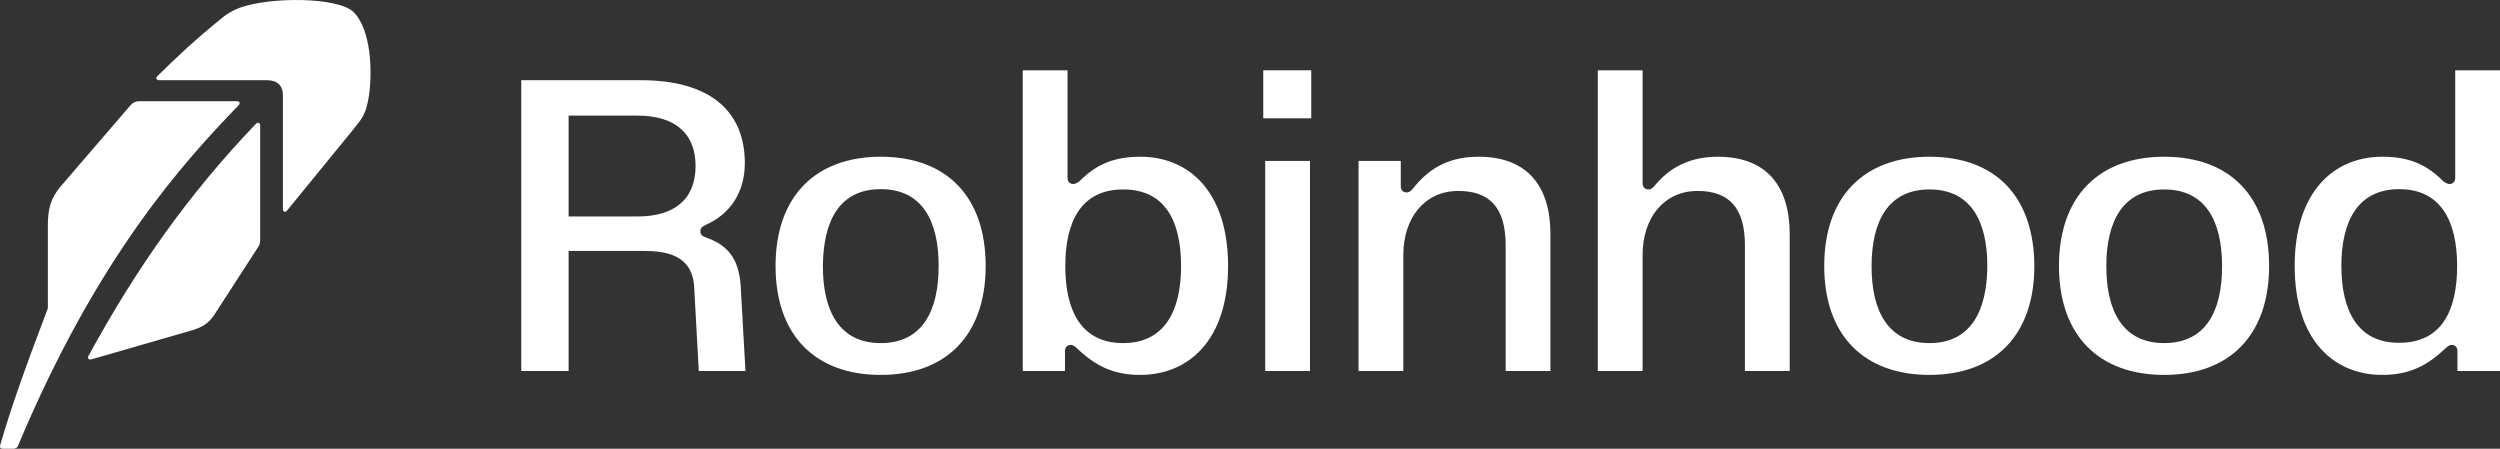 <svg width="156" height="28" viewBox="0 0 156 28" fill="none" xmlns="http://www.w3.org/2000/svg">
<rect x="0" y="0" width="156" height="28" fill="#333333" stroke="none"/>
<g clip-path="url(#clip0_8489_6879)">
<path d="M54.96 9.78C50.889 9.78 48.395 12.252 48.395 16.596C48.395 20.941 50.889 23.394 54.96 23.394C59.031 23.394 61.506 20.922 61.506 16.596C61.506 12.271 59.071 9.78 54.96 9.78ZM54.96 21.409C52.386 21.409 51.348 19.424 51.348 16.615C51.368 13.769 52.386 11.803 54.96 11.803C57.535 11.803 58.572 13.769 58.572 16.596C58.572 19.424 57.535 21.409 54.96 21.409Z" fill="white"/>
<path d="M92.257 9.78C90.242 9.78 89.064 10.642 88.186 11.746C88.066 11.877 87.966 12.009 87.767 12.009C87.567 12.009 87.408 11.877 87.408 11.615V10.042H84.773V23.15H87.567V15.922C87.567 13.582 88.904 11.915 91 11.915C92.976 11.915 93.953 12.982 93.953 15.304V23.15H96.747V14.611C96.747 11.597 95.29 9.78 92.257 9.78Z" fill="white"/>
<path d="M107.187 9.78C105.311 9.78 104.094 10.567 103.275 11.559C103.156 11.69 103.056 11.821 102.856 11.821C102.657 11.821 102.497 11.69 102.497 11.428V4.387H99.703V23.15H102.497V15.922C102.497 13.582 103.834 11.915 105.93 11.915C107.905 11.915 108.883 12.982 108.883 15.304V23.15H111.677V14.611C111.677 11.597 110.22 9.78 107.187 9.78Z" fill="white"/>
<path d="M120.398 9.78C116.327 9.78 113.832 12.252 113.832 16.596C113.832 20.941 116.327 23.394 120.398 23.394C124.469 23.394 126.943 20.922 126.943 16.596C126.923 12.252 124.509 9.78 120.398 9.78ZM120.398 21.409C117.823 21.409 116.786 19.424 116.786 16.615C116.786 13.806 117.823 11.821 120.398 11.821C122.972 11.821 124.01 13.787 124.01 16.615C123.99 19.405 122.972 21.409 120.398 21.409Z" fill="white"/>
<path d="M135.046 9.78C130.975 9.78 128.48 12.252 128.48 16.596C128.48 20.941 130.975 23.394 135.046 23.394C139.117 23.394 141.592 20.922 141.592 16.596C141.592 12.271 139.157 9.78 135.046 9.78ZM135.046 21.409C132.472 21.409 131.434 19.424 131.434 16.615C131.434 13.806 132.472 11.821 135.046 11.821C137.621 11.821 138.658 13.787 138.658 16.615C138.658 19.442 137.621 21.409 135.046 21.409Z" fill="white"/>
<path d="M81.743 10.042H78.949V23.15H81.743V10.042Z" fill="white"/>
<path d="M81.822 4.387H78.828V7.383H81.822V4.387Z" fill="white"/>
<path d="M153.206 4.387V11.091C153.206 11.353 153.046 11.484 152.846 11.484C152.707 11.484 152.507 11.353 152.427 11.278C151.43 10.286 150.352 9.78 148.656 9.78C145.642 9.78 143.188 11.952 143.188 16.596C143.188 21.24 145.642 23.394 148.656 23.394C150.412 23.394 151.509 22.757 152.567 21.765C152.727 21.615 152.846 21.521 152.986 21.521C153.186 21.521 153.345 21.652 153.345 21.914V23.15H156V4.387H153.206ZM149.713 21.39C147.139 21.409 146.101 19.405 146.101 16.596C146.101 13.787 147.139 11.803 149.713 11.803C152.288 11.803 153.325 13.769 153.325 16.596C153.325 19.424 152.328 21.39 149.713 21.39Z" fill="white"/>
<path d="M71.164 9.78C69.468 9.78 68.39 10.286 67.392 11.278C67.313 11.353 67.113 11.484 66.973 11.484C66.774 11.484 66.614 11.353 66.614 11.091V4.387H63.82V23.15H66.455V21.914C66.455 21.652 66.614 21.521 66.814 21.521C66.954 21.521 67.073 21.596 67.233 21.765C68.291 22.757 69.388 23.394 71.144 23.394C74.158 23.394 76.632 21.24 76.632 16.596C76.632 11.952 74.178 9.78 71.164 9.78ZM70.087 21.409C67.492 21.409 66.475 19.424 66.475 16.615C66.475 13.806 67.472 11.821 70.087 11.821C72.701 11.821 73.699 13.787 73.699 16.615C73.699 19.405 72.661 21.409 70.087 21.409Z" fill="white"/>
<path d="M44.002 14.799C43.783 14.724 43.703 14.593 43.703 14.424C43.703 14.237 43.783 14.162 44.042 14.031C45.559 13.357 46.477 12.009 46.477 10.174C46.477 6.953 44.322 5.005 39.991 5.005H32.527V23.15H35.481V15.66H40.251C42.506 15.66 43.264 16.559 43.324 18.019L43.603 23.15H46.517L46.218 17.832C46.098 16.072 45.359 15.267 44.002 14.799ZM39.791 13.507H35.481V7.215H39.791C42.027 7.215 43.404 8.245 43.404 10.361C43.404 12.477 42.027 13.507 39.791 13.507Z" fill="white"/>
<path d="M14.76 6.316H8.693C8.474 6.316 8.288 6.398 8.134 6.578L3.784 11.634C3.145 12.383 2.986 13.076 2.986 14.068V19.236C1.569 22.963 0.671 25.491 0.012 27.775C-0.028 27.921 0.032 28 0.172 28H0.83C0.95 28 1.07 27.944 1.11 27.85C6.079 15.978 11.487 10.099 14.88 6.578C15.019 6.428 14.96 6.316 14.76 6.316Z" fill="white"/>
<path d="M14.939 0.492C14.532 0.64 14.141 0.891 13.961 1.036C12.165 2.477 10.968 3.62 9.83 4.743C9.69 4.874 9.75 5.005 9.95 5.005H16.675C17.294 5.005 17.653 5.342 17.653 5.923V13.039C17.653 13.226 17.813 13.282 17.932 13.113L21.984 8.151C22.642 7.346 22.842 7.103 23.021 5.979C23.261 4.331 23.121 1.803 22.063 0.755C21.125 -0.182 16.895 -0.219 14.939 0.492Z" fill="white"/>
<path d="M15.956 7.739C11.785 12.102 8.532 16.69 5.518 22.214C5.443 22.352 5.538 22.476 5.718 22.42L11.944 20.622C12.647 20.42 13.042 20.154 13.381 19.63L16.155 15.342C16.215 15.229 16.235 15.098 16.235 15.005V7.852C16.235 7.664 16.095 7.589 15.956 7.739Z" fill="white"/>
</g>
<defs>
<clipPath id="clip0_8489_6879">
<rect width="156" height="28" fill="white"/>
</clipPath>
</defs>
</svg>
